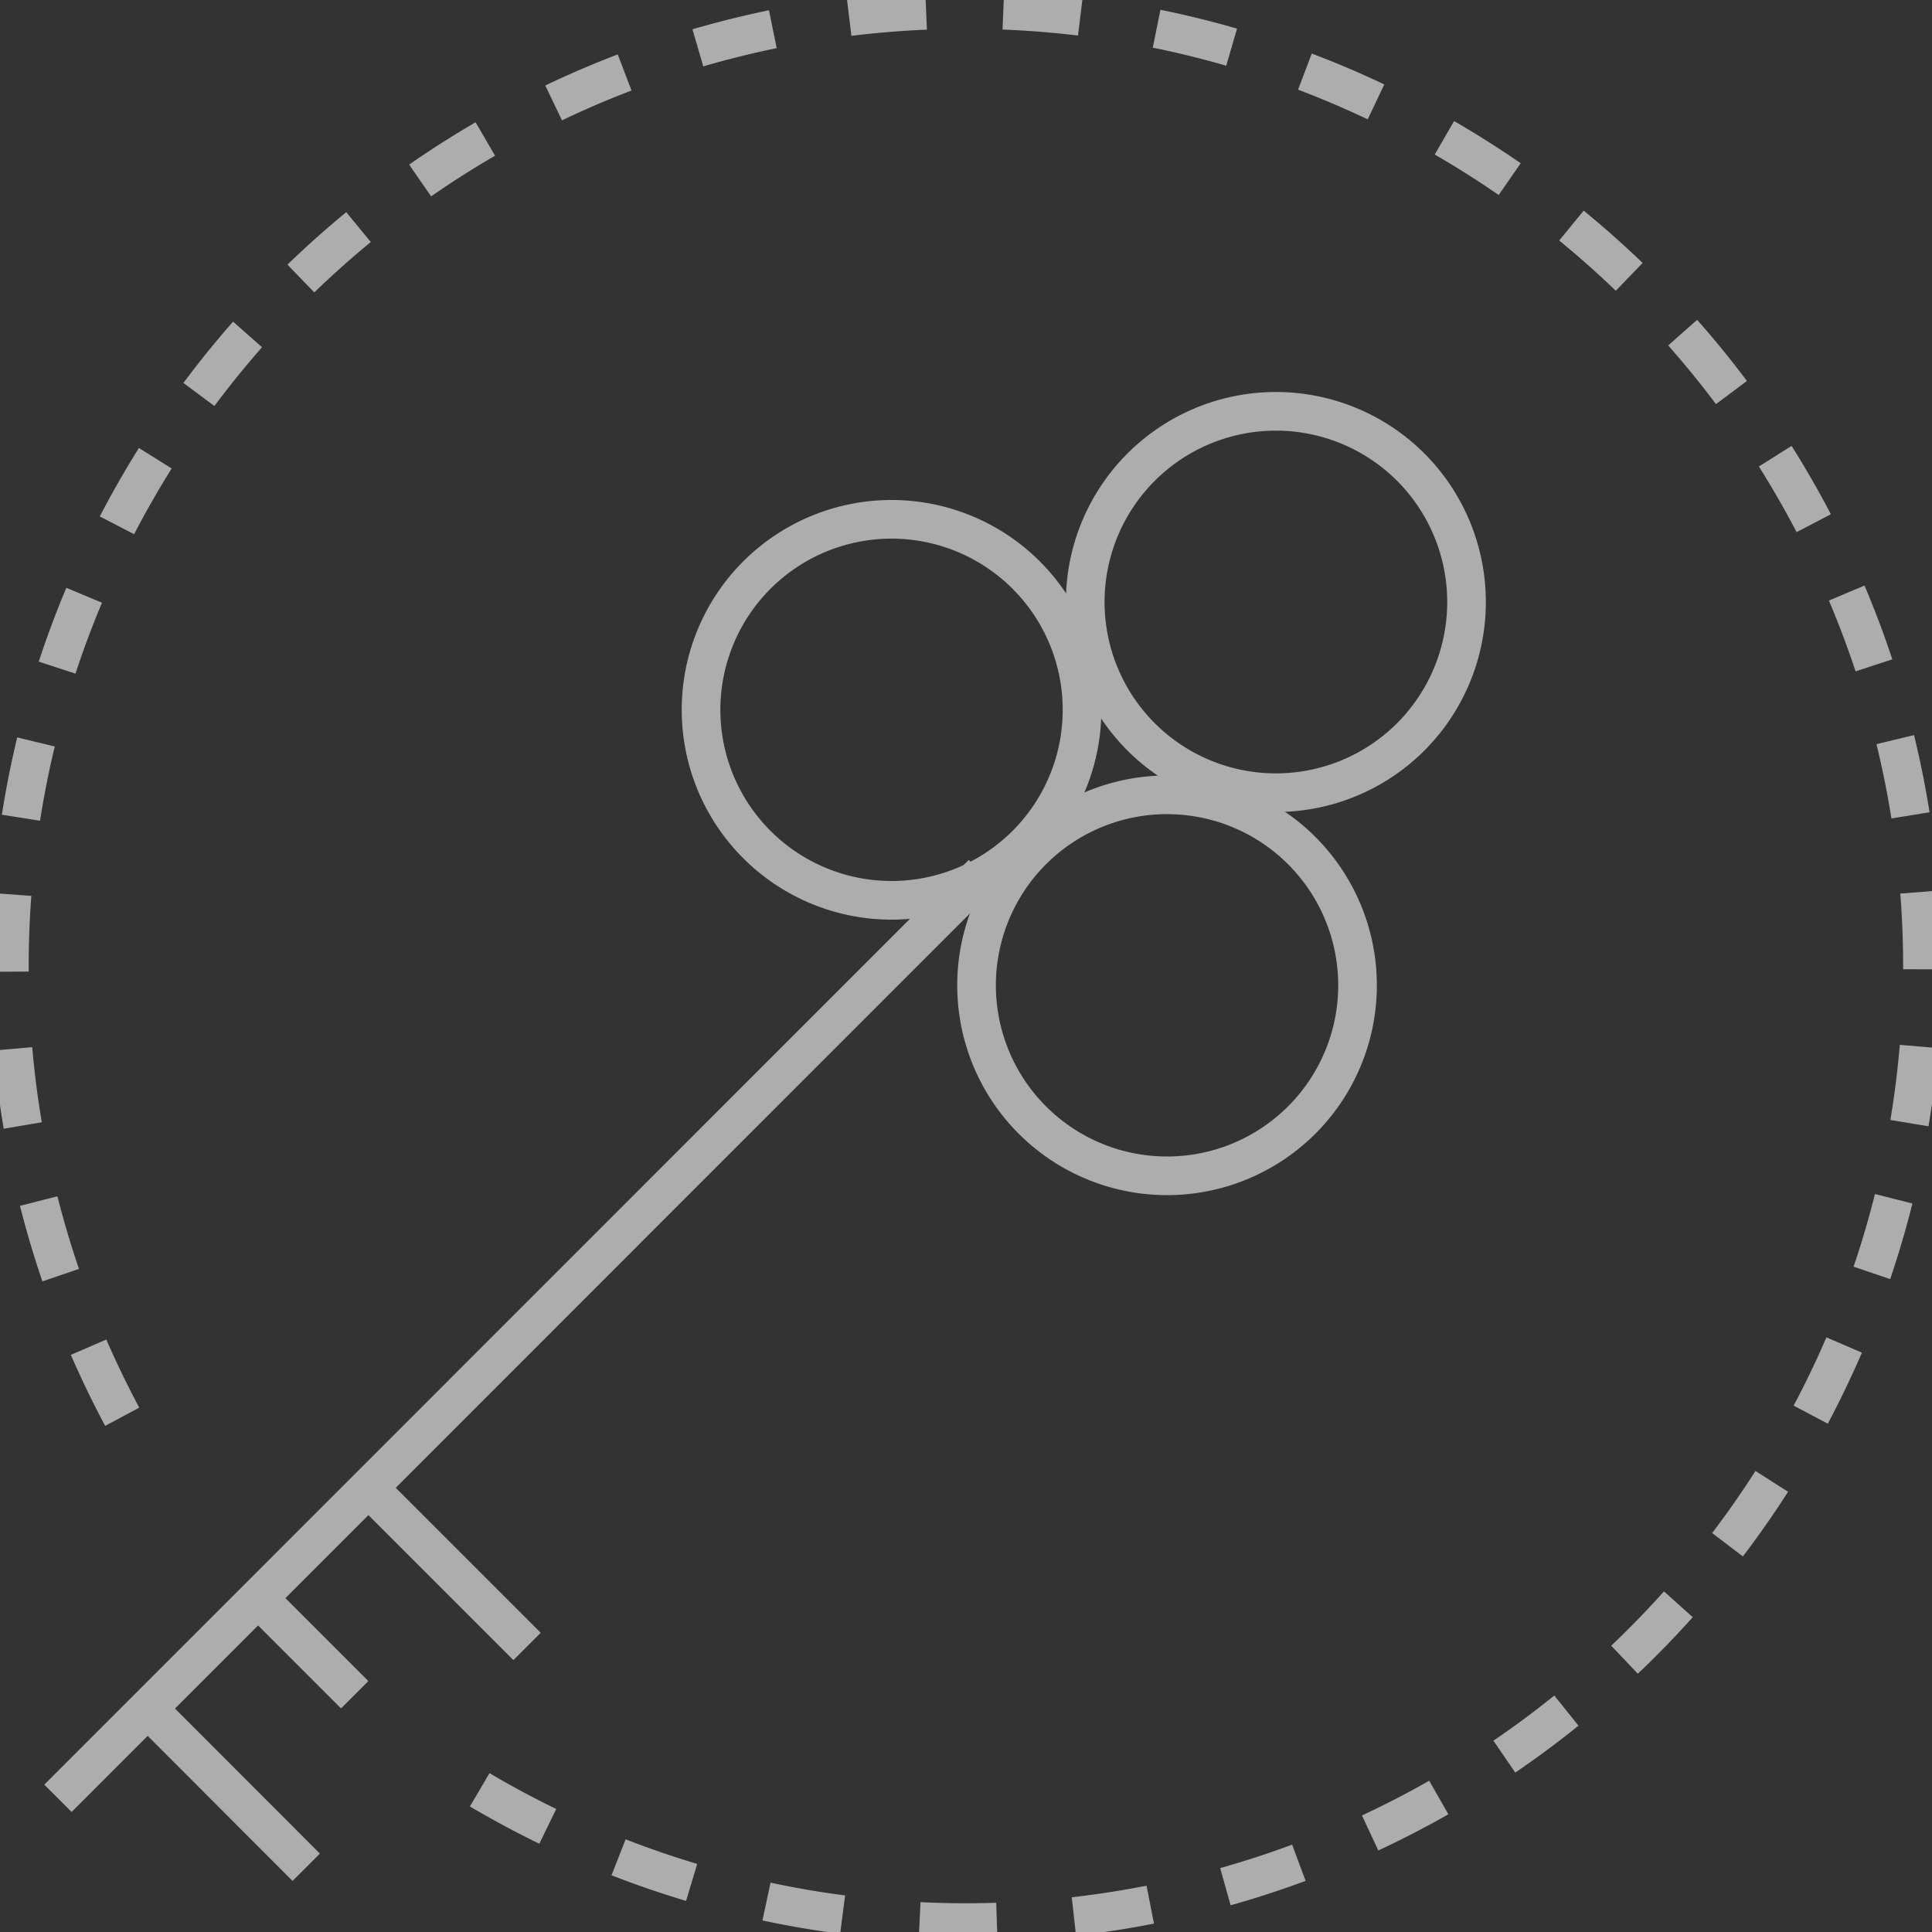 <svg id="圖層_1" data-name="圖層 1" xmlns="http://www.w3.org/2000/svg" viewBox="0 0 100 100"><rect x="0" y="0" width="100" height="100" fill="#333333" stroke="none"/><g id="圖層_2" data-name="圖層 2"><g id="Layer_1" data-name="Layer 1"><g style="opacity:0.6"><line x1="3" y1="93.08" x2="50.85" y2="45.22" style="fill:none;stroke:#fff;stroke-width:2px"/><line x1="7.64" y1="88.43" x2="15.85" y2="96.65" style="fill:none;stroke:#fff;stroke-width:2px"/><line x1="19.07" y1="77.01" x2="27.28" y2="85.22" style="fill:none;stroke:#fff;stroke-width:2px"/><line x1="13.36" y1="82.72" x2="18.36" y2="87.72" style="fill:none;stroke:#fff;stroke-width:2px"/><path d="M53.09,43.74a9.86,9.86,0,1,1,0-14A9.86,9.86,0,0,1,53.09,43.74Z" style="fill:none;stroke:#fff;stroke-width:2px"/><path d="M67.35,58a9.86,9.86,0,1,1,0-14,9.86,9.86,0,0,1,0,14Z" style="fill:none;stroke:#fff;stroke-width:2px"/><path d="M73,38.16a9.87,9.87,0,1,1,0-14,9.88,9.88,0,0,1,0,14Z" style="fill:none;stroke:#fff;stroke-width:2px"/><path d="M24.83,92.64a49.51,49.51,0,1,0-17.19-17" style="fill:none;stroke:#fff;stroke-width:2px;stroke-dasharray:4"/></g></g></g></svg>